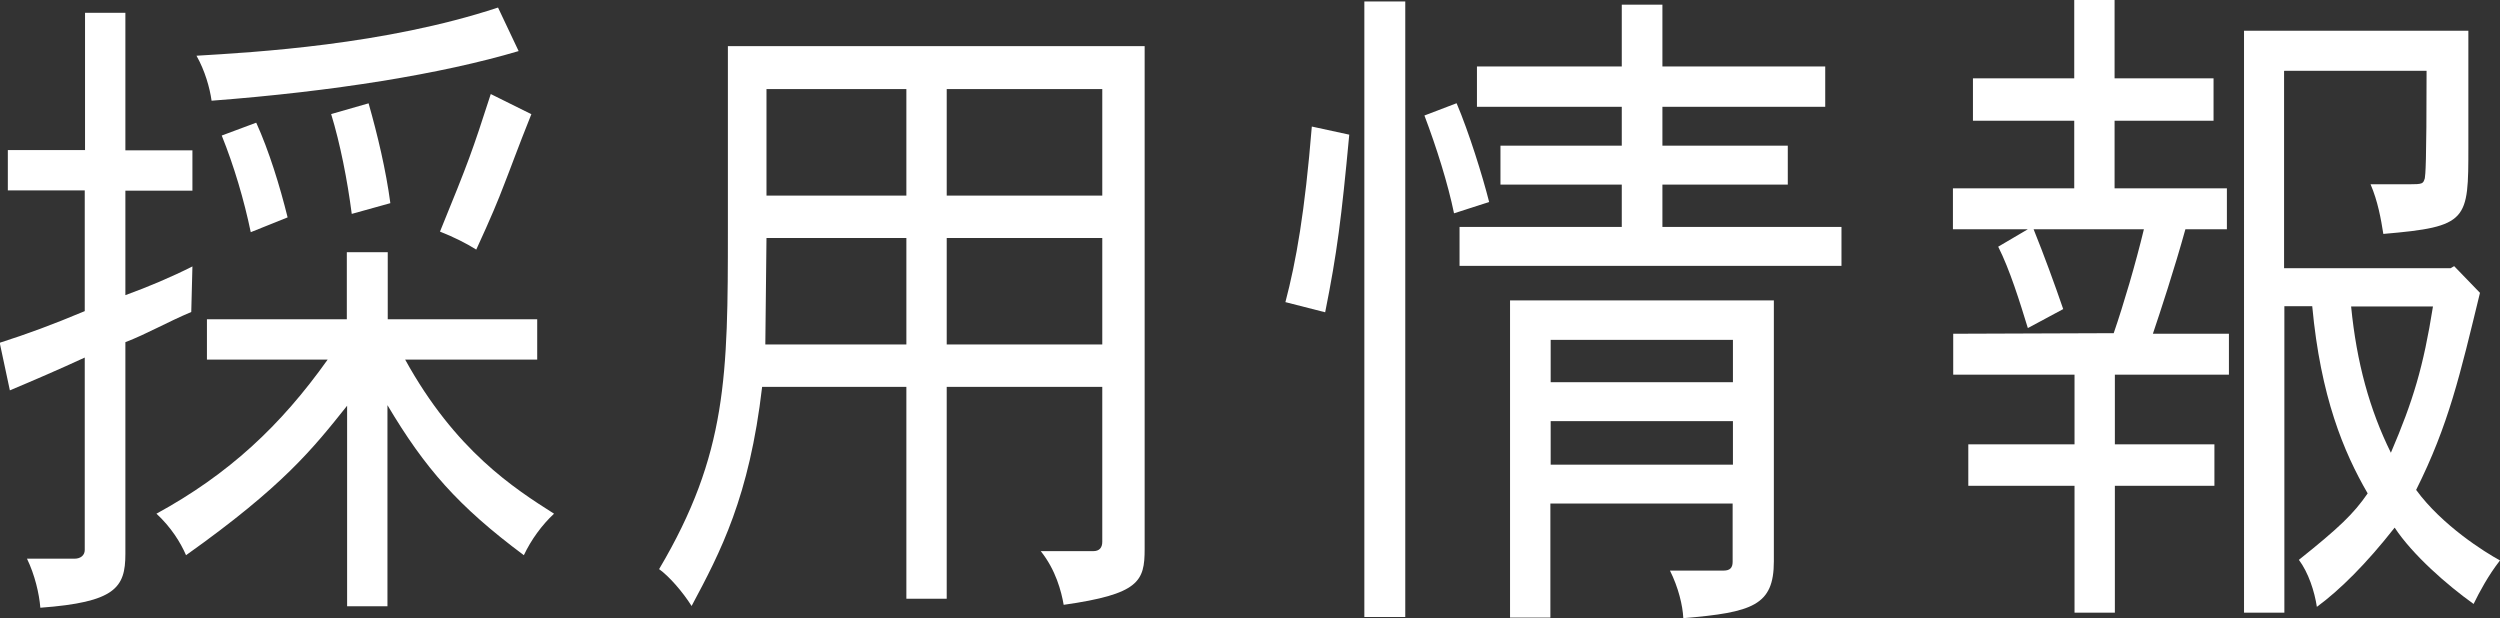 <?xml version="1.0" encoding="UTF-8"?><svg id="a" xmlns="http://www.w3.org/2000/svg" width="86.14" height="21.3" viewBox="0 0 86.14 21.3"><rect x="0" y="0" width="86.14" height="21.3" fill="#333333" stroke="none"/><defs><style>.b{fill:#fff;}</style></defs><path class="b" d="m4.32.44v4.74h2.31v1.39h-2.31v3.6c.77-.28,1.58-.62,2.31-.99l-.04,1.57c-.83.35-1.54.76-2.27,1.04v7.3c0,1.16-.35,1.66-2.93,1.85-.04-.49-.19-1.13-.46-1.69h1.64c.21,0,.35-.12.35-.3v-6.63c-.91.42-1.77.79-2.58,1.13l-.35-1.64c.94-.3,1.81-.62,2.93-1.09v-4.16H.27v-1.39h2.66V.44h1.39Zm9.04,8.25v2.31h5.15v1.39h-4.55c1.73,3.14,3.76,4.44,5.13,5.31-.42.39-.79.9-1.04,1.43-2.27-1.69-3.41-3-4.7-5.17v6.93h-1.39v-6.91c-1.18,1.48-2.2,2.77-5.55,5.15-.19-.44-.52-.97-1.02-1.43,2.49-1.36,4.28-3.03,5.9-5.31h-4.16v-1.39h4.82v-2.31h1.39Zm4.51-6.93c-2.66.79-6.38,1.39-10.58,1.71-.06-.44-.23-1.04-.52-1.55,2-.12,6.48-.37,10.39-1.66l.71,1.5Zm-9.04,2.47c.44.97.81,2.17,1.08,3.26l-1.27.51c-.23-1.11-.58-2.29-1-3.33l1.18-.44Zm3.87-.67c.31,1.09.6,2.31.75,3.44l-1.33.37c-.15-1.16-.4-2.43-.71-3.44l1.29-.37Zm5.61.37c-.5,1.25-.71,1.85-.94,2.43-.21.55-.44,1.11-.96,2.24-.33-.21-.79-.44-1.25-.62,1-2.45,1.1-2.73,1.75-4.74l1.39.69Z"/><path class="b" d="m39.44,1.59v17.33c0,1.11-.19,1.55-2.79,1.92-.08-.46-.27-1.2-.79-1.85h1.81c.21,0,.31-.12.31-.32v-5.34h-5.36v7.3h-1.39v-7.3h-4.97c-.44,3.79-1.43,5.68-2.43,7.55-.31-.49-.77-1.02-1.12-1.27,2.35-3.97,2.37-6.68,2.37-11.69V1.59h14.36Zm-13.03,6.61l-.04,3.67h4.86v-3.67h-4.82Zm0-5.13v3.67h4.82v-3.67h-4.82Zm6.21,0v3.67h5.36v-3.67h-5.36Zm0,5.13v3.67h5.36v-3.67h-5.36Z"/><path class="b" d="m46.49,4.64c-.27,2.89-.42,4.07-.83,6.12l-1.37-.35c.37-1.41.67-3.1.91-6.05l1.29.28ZM48.42.05v21.21h-1.41V.05h1.41Zm1.77,3.51c.42.99.89,2.49,1.12,3.4l-1.21.39c-.21-1.02-.6-2.26-1.02-3.37l1.1-.42ZM57.28.16v2.13h5.61v1.39h-5.61v1.34h4.32v1.34h-4.32v1.46h6.17v1.34h-13.16v-1.34h5.59v-1.46h-4.18v-1.34h4.18v-1.34h-4.99v-1.39h4.99V.16h1.39Zm3.84,10.19v8.99c0,1.52-.73,1.76-3.12,1.96-.02-.44-.17-1.06-.46-1.64h1.85c.21,0,.31-.09.31-.3v-2.01h-6.28v3.93h-1.39v-10.93h9.08Zm-7.69,1.36v1.46h6.28v-1.46h-6.28Zm0,2.8v1.5h6.28v-1.5h-6.28Z"/><path class="b" d="m69.87,11.3c-.27-.88-.62-2.01-1.02-2.8l1.02-.6h-2.58v-1.41h4.18v-2.33h-3.49v-1.46h3.49V0h1.39v2.7h3.41v1.46h-3.41v2.33h3.87v1.41h-1.43c-.37,1.34-.87,2.86-1.12,3.6h2.62v1.41h-3.93v2.4h3.43v1.43h-3.43v4.37h-1.39v-4.37h-3.66v-1.43h3.66v-2.4h-4.18v-1.41l5.53-.02c.35-1.02.75-2.38,1.04-3.58h-3.8c.37.92.71,1.85,1.02,2.75l-1.21.65Zm8.83-8.85v6.79h5.74l.12-.07.89.92c-.69,2.84-1.08,4.55-2.2,6.79.89,1.22,2.37,2.15,2.89,2.43-.4.51-.71,1.09-.91,1.5-.91-.65-2.1-1.69-2.72-2.63-.98,1.25-1.89,2.15-2.68,2.73-.08-.53-.29-1.18-.62-1.62,1.39-1.11,1.89-1.59,2.37-2.29-.83-1.43-1.62-3.33-1.91-6.45h-.96v10.56h-1.39V1.06h7.73v4c0,2.54,0,2.75-2.93,3-.08-.51-.19-1.13-.44-1.71h1.31c.5,0,.5-.02.56-.21.02-.14.06-.42.06-3.7h-4.9Zm2.31,8.11c.19,1.94.64,3.56,1.37,5.04.77-1.8,1.12-2.96,1.45-5.04h-2.83Z"/></svg>
